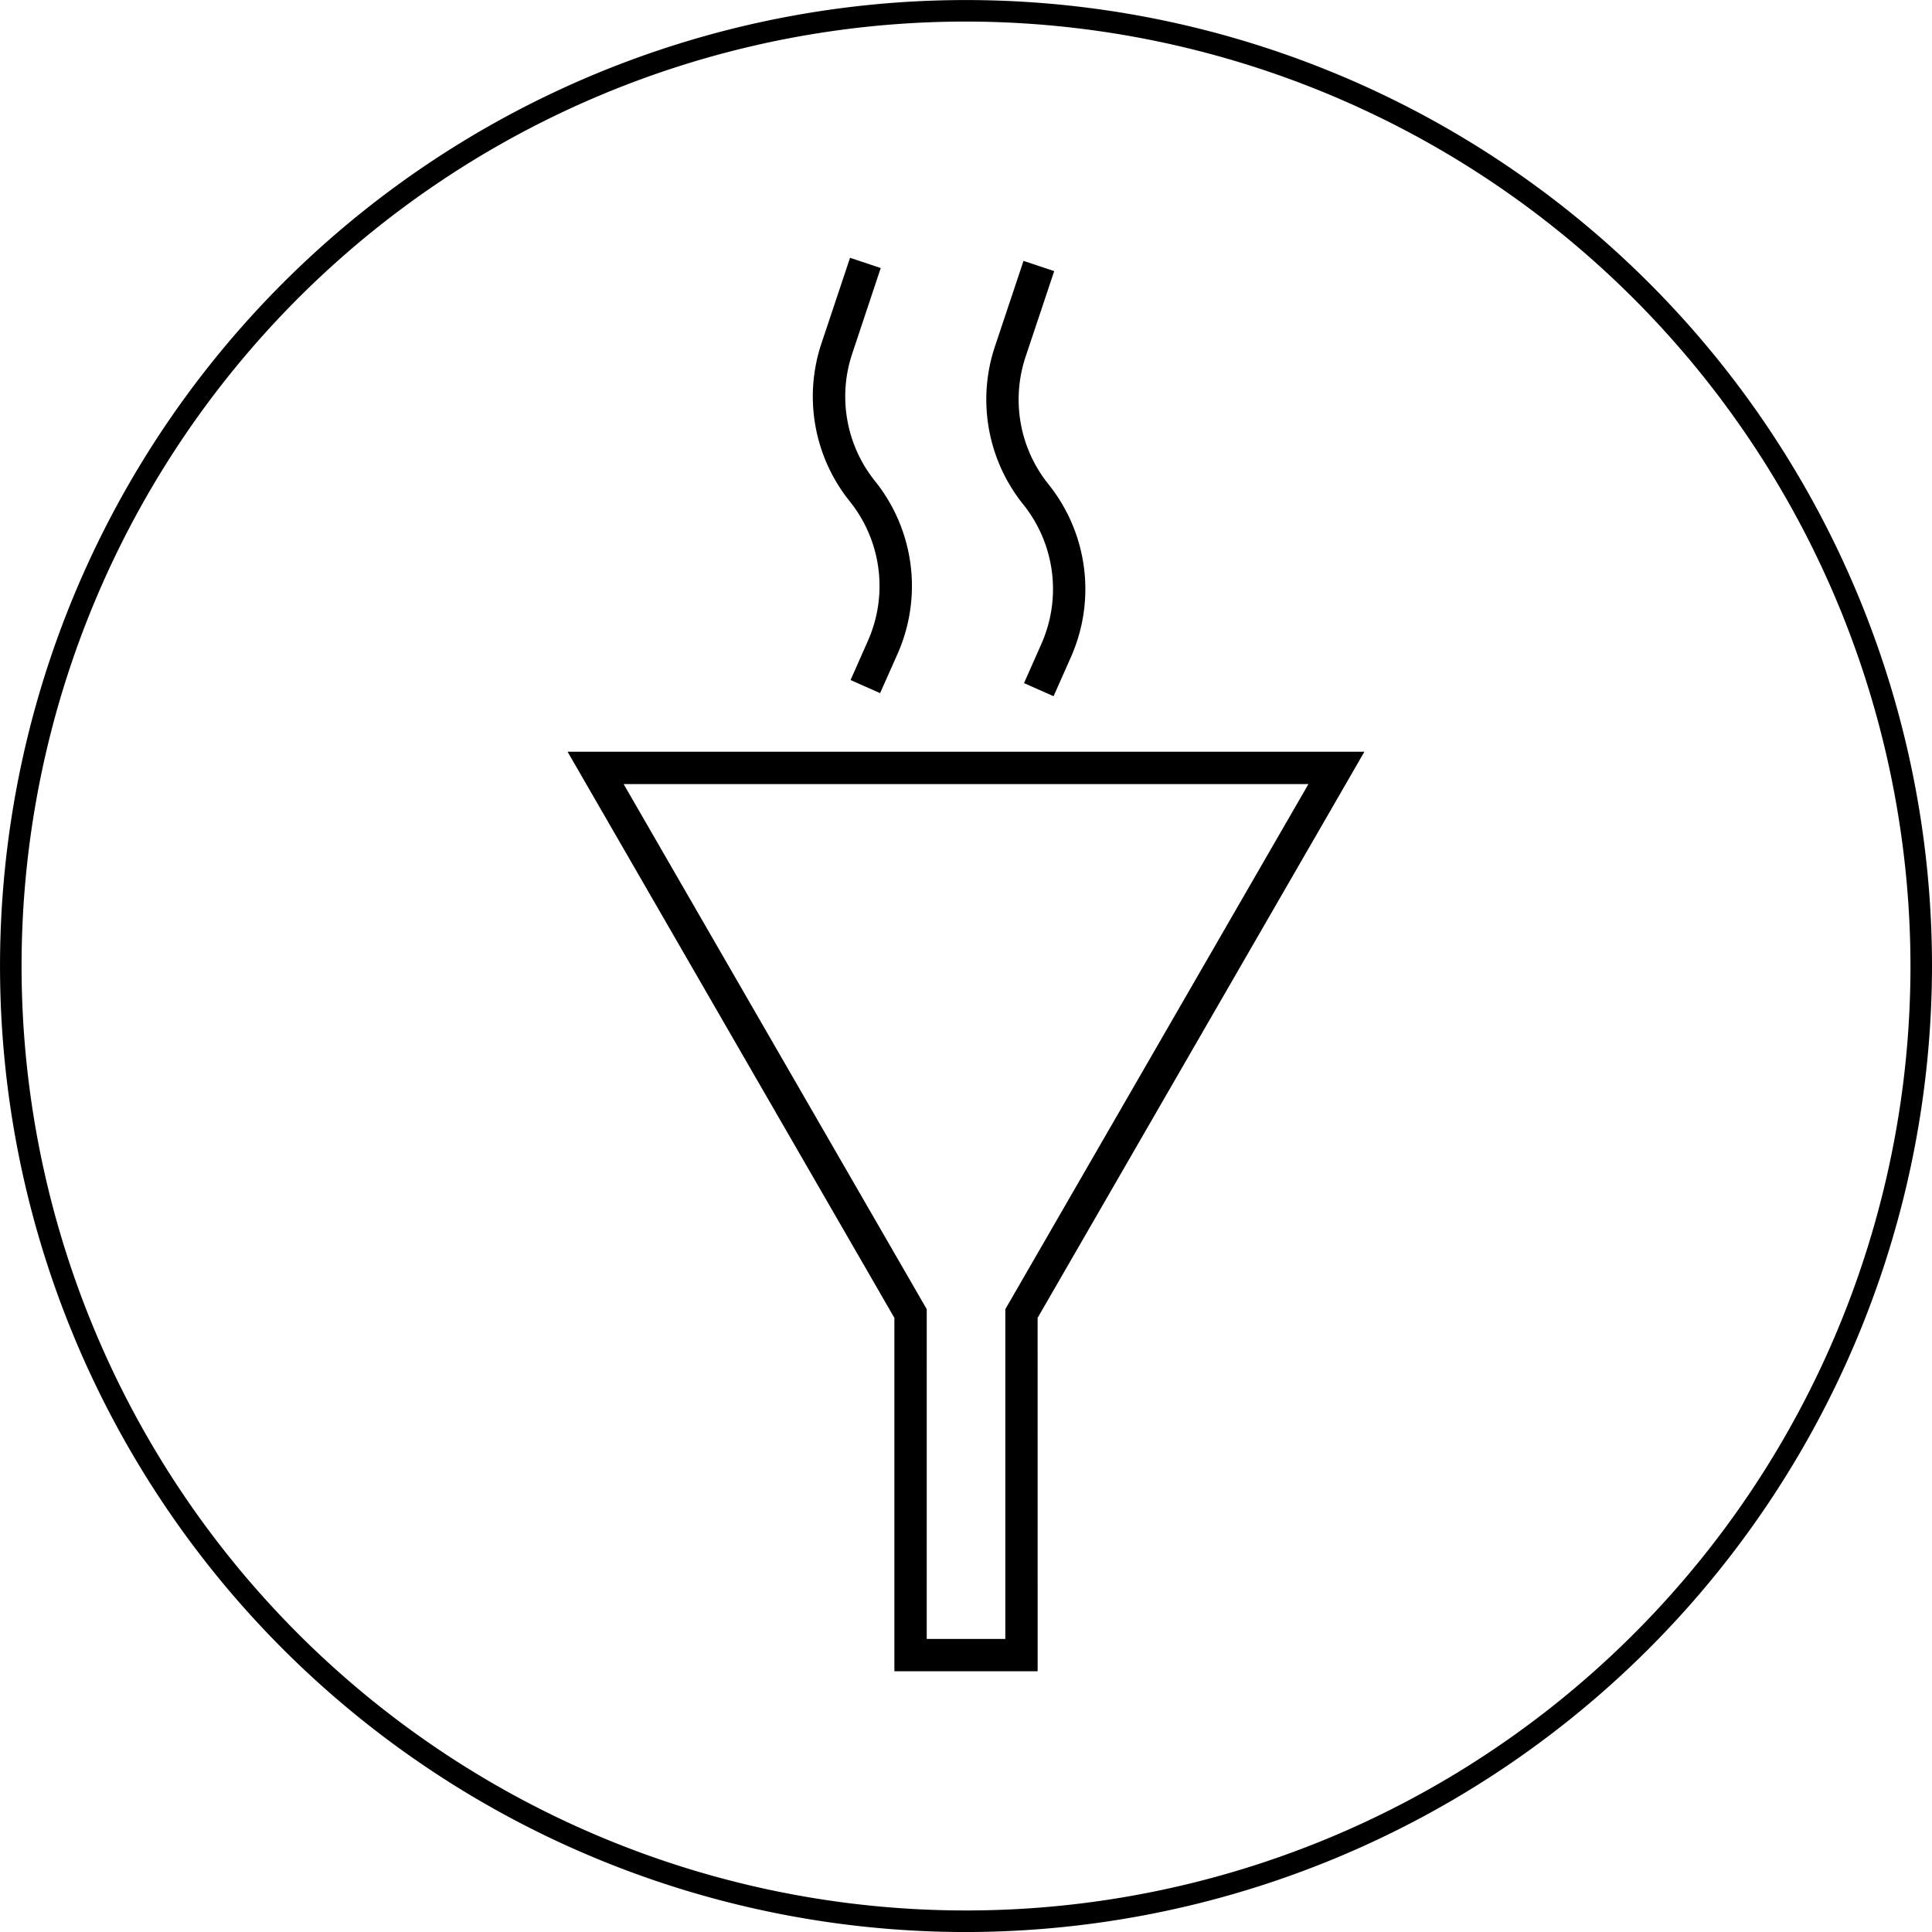<svg xmlns="http://www.w3.org/2000/svg" width="142.202" height="142.204" viewBox="0 0 142.202 142.204">
  <path id="Path_1382" data-name="Path 1382" d="M392,301.242a71.1,71.1,0,1,1,71.1-71.1,71.18,71.18,0,0,1-71.1,71.1m0-140.617a69.515,69.515,0,1,0,69.516,69.516A69.592,69.592,0,0,0,392,160.625m5.273,121.425H386.727V256.037l-24.053-41.668h58.649L397.27,256.037Zm-8.164-2.38h5.784V255.4l22.31-38.65H366.8l22.31,38.65Zm9.336-69.389-2.175-.963,1.273-2.877a9.952,9.952,0,0,0-1.334-10.279,12.33,12.33,0,0,1-2.077-11.635l2.1-6.288,2.259.754-2.1,6.286a9.952,9.952,0,0,0,1.676,9.4,12.322,12.322,0,0,1,1.652,12.728Zm-12.768-.227-2.175-.963,1.274-2.877a9.956,9.956,0,0,0-1.336-10.279,12.314,12.314,0,0,1-2.075-11.635l2.1-6.288,2.258.754-2.094,6.288a9.942,9.942,0,0,0,1.674,9.395,12.33,12.33,0,0,1,1.653,12.728Z" transform="translate(-320.898 -159.038)"/>
</svg>
